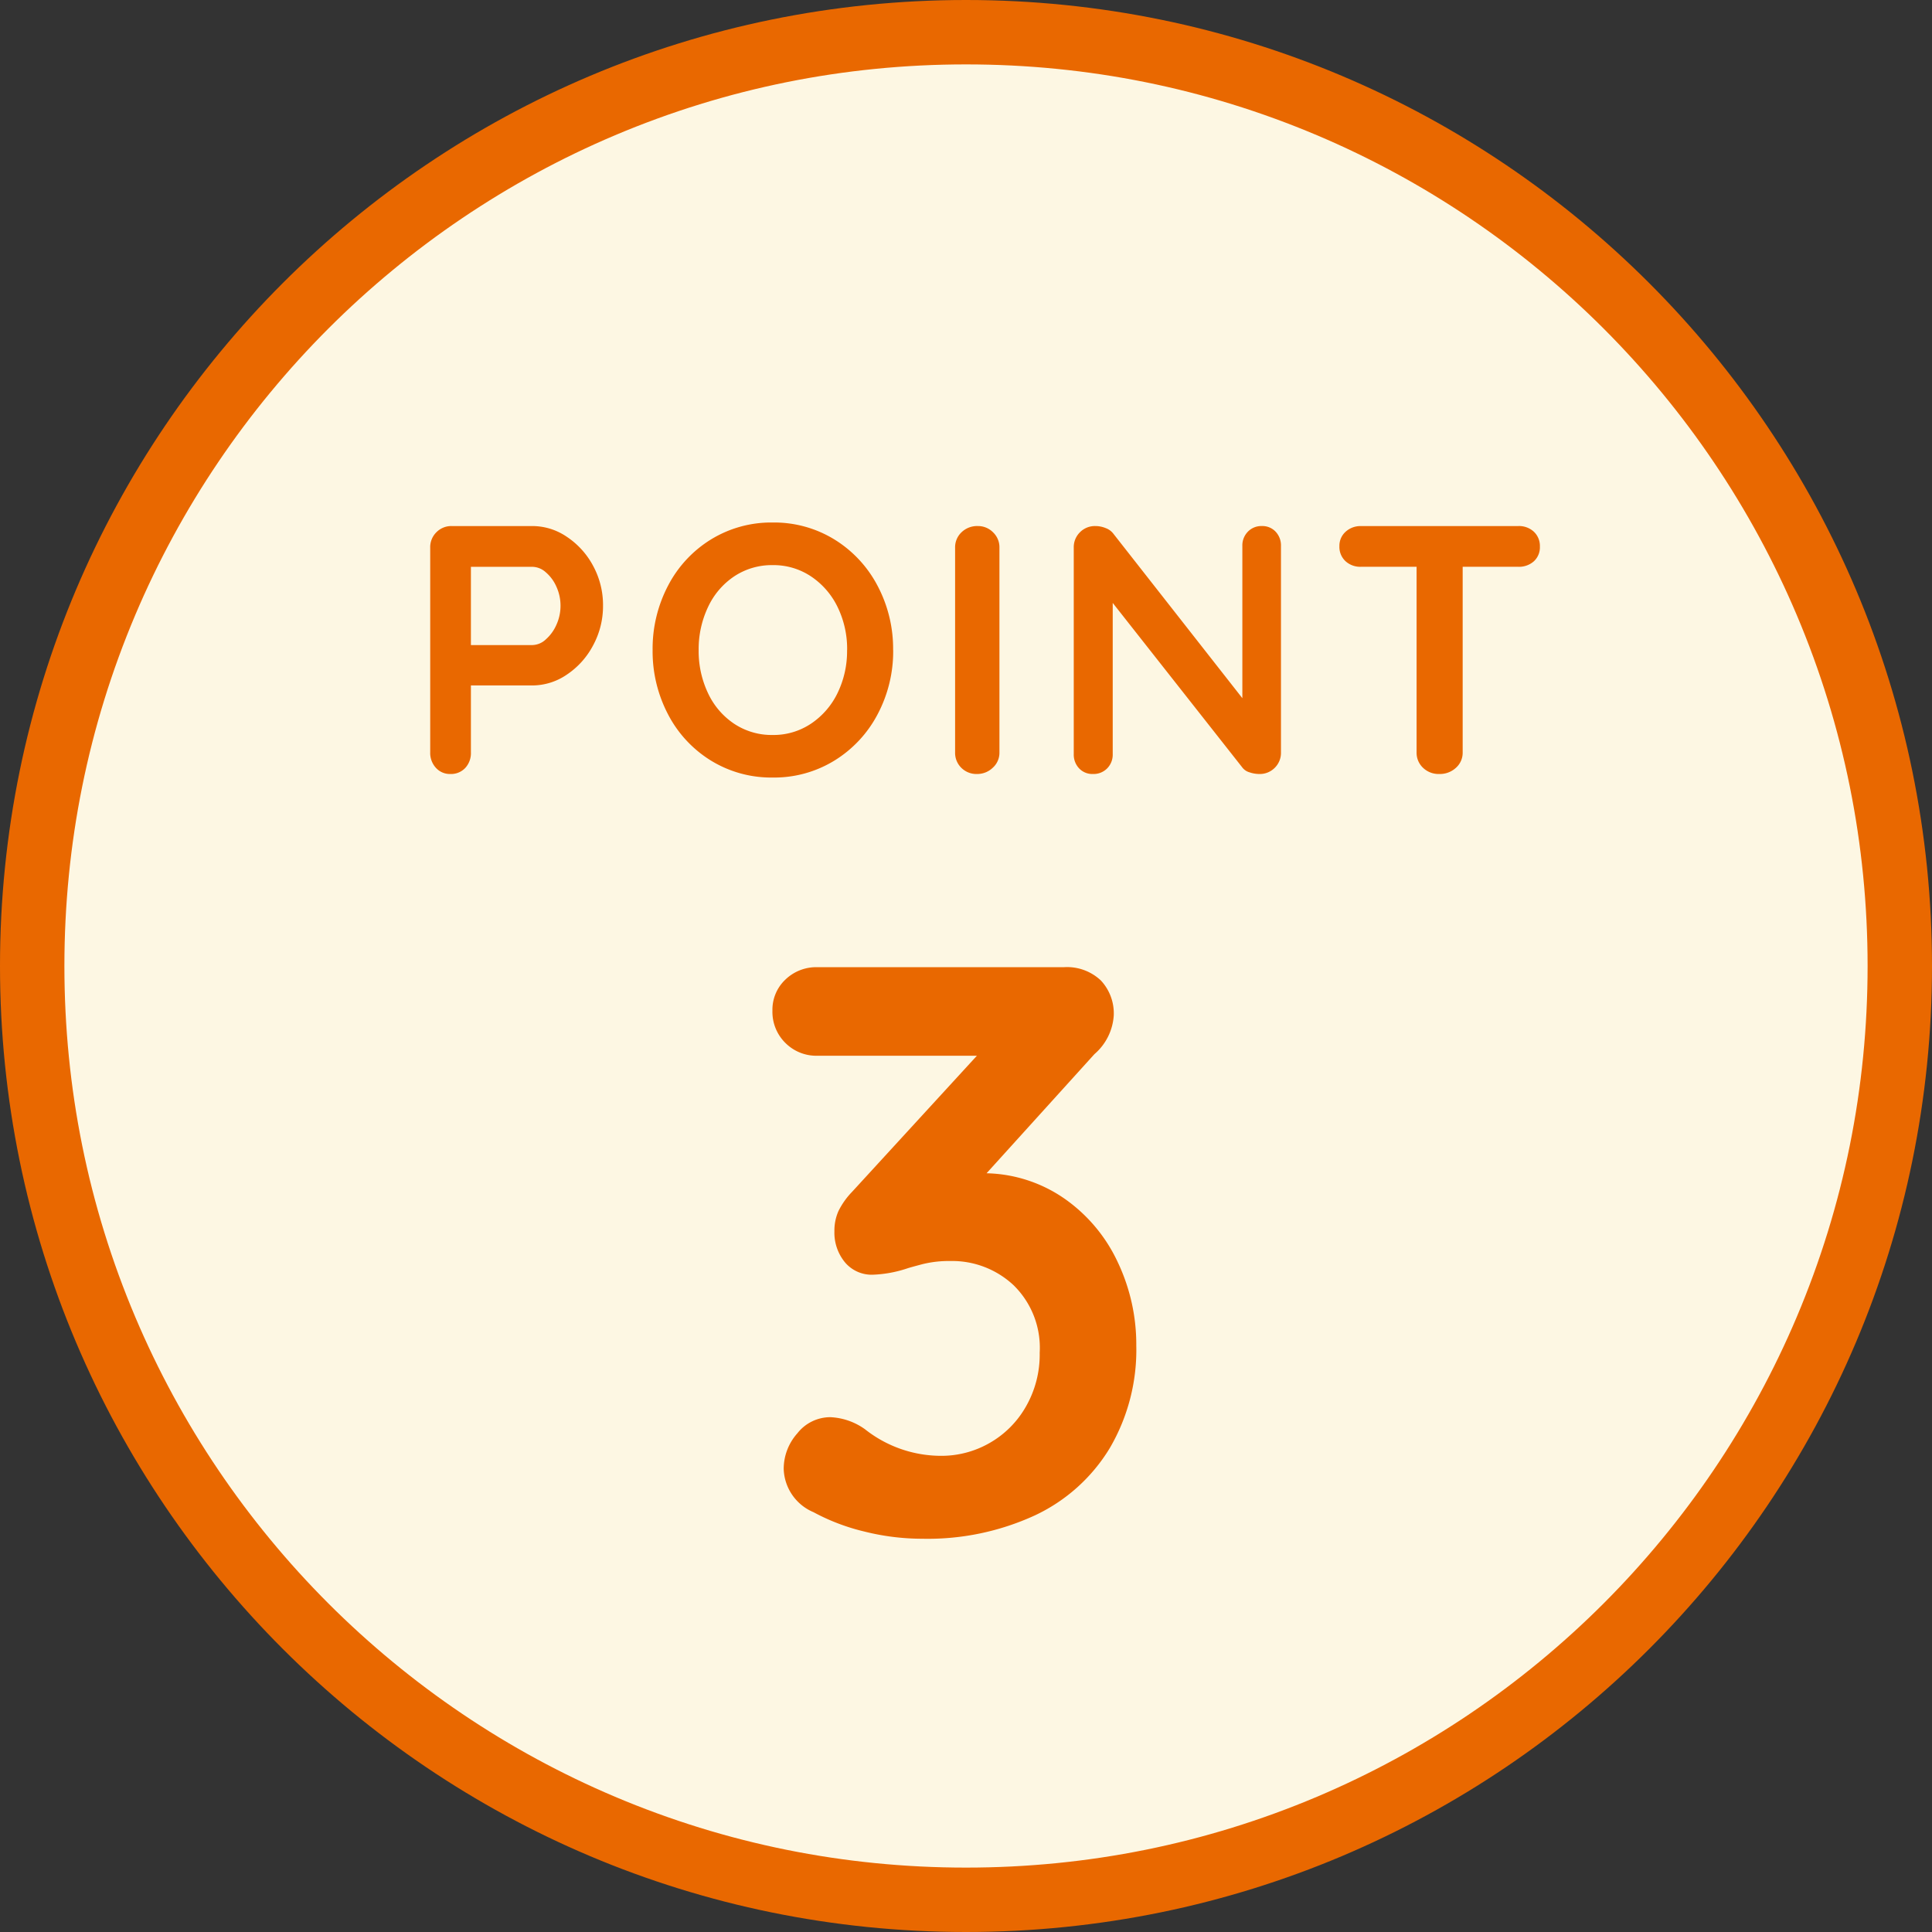<svg xmlns="http://www.w3.org/2000/svg" width="120" height="120" viewBox="0 0 120 120">
  <rect x="0" y="0" width="120" height="120" fill="#333333" stroke="none"/>
  <g id="グループ_279" data-name="グループ 279" transform="translate(-3011 -4000)">
    <g id="楕円形_4_のコピー" data-name="楕円形 4 のコピー" transform="translate(3011 4000)" fill="#fdf7e3">
      <path d="M 60 118 C 52.169 118 44.574 116.467 37.424 113.443 C 33.988 111.989 30.674 110.19 27.573 108.096 C 24.501 106.021 21.613 103.637 18.988 101.012 C 16.363 98.387 13.979 95.499 11.904 92.427 C 9.81 89.326 8.011 86.012 6.557 82.576 C 3.533 75.426 2 67.831 2 60 C 2 52.169 3.533 44.574 6.557 37.424 C 8.011 33.988 9.81 30.674 11.904 27.573 C 13.979 24.501 16.363 21.613 18.988 18.988 C 21.613 16.363 24.501 13.979 27.573 11.904 C 30.674 9.81 33.988 8.011 37.424 6.557 C 44.574 3.533 52.169 2 60 2 C 67.831 2 75.426 3.533 82.576 6.557 C 86.012 8.011 89.326 9.81 92.427 11.904 C 95.499 13.979 98.387 16.363 101.012 18.988 C 103.637 21.613 106.021 24.501 108.096 27.573 C 110.19 30.674 111.989 33.988 113.443 37.424 C 116.467 44.574 118 52.169 118 60 C 118 67.831 116.467 75.426 113.443 82.576 C 111.989 86.012 110.19 89.326 108.096 92.427 C 106.021 95.499 103.637 98.387 101.012 101.012 C 98.387 103.637 95.499 106.021 92.427 108.096 C 89.326 110.19 86.012 111.989 82.576 113.443 C 75.426 116.467 67.831 118 60 118 Z" stroke="none"/>
      <path d="M 60 4 C 52.438 4 45.105 5.48 38.203 8.399 C 34.886 9.802 31.686 11.539 28.693 13.562 C 25.727 15.565 22.937 17.867 20.402 20.402 C 17.867 22.937 15.565 25.727 13.562 28.693 C 11.539 31.686 9.802 34.886 8.399 38.203 C 5.48 45.105 4 52.438 4 60 C 4 67.562 5.48 74.895 8.399 81.797 C 9.802 85.114 11.539 88.314 13.562 91.307 C 15.565 94.273 17.867 97.063 20.402 99.598 C 22.937 102.133 25.727 104.435 28.693 106.438 C 31.686 108.461 34.886 110.198 38.203 111.601 C 45.105 114.52 52.438 116 60 116 C 67.562 116 74.895 114.52 81.797 111.601 C 85.114 110.198 88.314 108.461 91.307 106.438 C 94.273 104.435 97.063 102.133 99.598 99.598 C 102.133 97.063 104.435 94.273 106.438 91.307 C 108.461 88.314 110.198 85.114 111.601 81.797 C 114.52 74.895 116 67.562 116 60 C 116 52.438 114.52 45.105 111.601 38.203 C 110.198 34.886 108.461 31.686 106.438 28.693 C 104.435 25.727 102.133 22.937 99.598 20.402 C 97.063 17.867 94.273 15.565 91.307 13.562 C 88.314 11.539 85.114 9.802 81.797 8.399 C 74.895 5.48 67.562 4 60 4 M 60 0 C 93.137 0 120 26.863 120 60 C 120 93.137 93.137 120 60 120 C 26.863 120 0 93.137 0 60 C 0 26.863 26.863 0 60 0 Z" stroke="none" fill="#e96800"/>
    </g>
    <path id="パス_1262" data-name="パス 1262" d="M-27.61-15.4a3.8,3.8,0,0,1,2.134.671,4.966,4.966,0,0,1,1.628,1.8,5.1,5.1,0,0,1,.616,2.475,5.117,5.117,0,0,1-.616,2.464,4.943,4.943,0,0,1-1.628,1.815A3.8,3.8,0,0,1-27.61-5.5h-3.828v4.158a1.355,1.355,0,0,1-.352.968A1.21,1.21,0,0,1-32.714,0a1.167,1.167,0,0,1-.9-.385,1.365,1.365,0,0,1-.352-.957V-14.058a1.3,1.3,0,0,1,.385-.957,1.3,1.3,0,0,1,.957-.385Zm0,7.392a1.261,1.261,0,0,0,.825-.352,2.594,2.594,0,0,0,.66-.913,2.831,2.831,0,0,0,.253-1.177,2.831,2.831,0,0,0-.253-1.177,2.485,2.485,0,0,0-.66-.9,1.282,1.282,0,0,0-.825-.341h-3.828v4.862Zm22.4.308a8.351,8.351,0,0,1-.968,3.993A7.413,7.413,0,0,1-8.855-.836,7.142,7.142,0,0,1-12.694.22,7.142,7.142,0,0,1-16.533-.836a7.332,7.332,0,0,1-2.662-2.871A8.428,8.428,0,0,1-20.152-7.7a8.428,8.428,0,0,1,.957-3.993,7.332,7.332,0,0,1,2.662-2.871,7.142,7.142,0,0,1,3.839-1.056,7.142,7.142,0,0,1,3.839,1.056,7.413,7.413,0,0,1,2.673,2.871A8.351,8.351,0,0,1-5.214-7.7Zm-2.86,0a5.938,5.938,0,0,0-.594-2.673,4.794,4.794,0,0,0-1.65-1.9,4.187,4.187,0,0,0-2.376-.7,4.22,4.22,0,0,0-2.387.693,4.648,4.648,0,0,0-1.628,1.9A6.1,6.1,0,0,0-17.292-7.7a6.1,6.1,0,0,0,.583,2.684,4.648,4.648,0,0,0,1.628,1.9,4.22,4.22,0,0,0,2.387.693,4.187,4.187,0,0,0,2.376-.7,4.794,4.794,0,0,0,1.65-1.9A5.938,5.938,0,0,0-8.074-7.7Zm9.46,6.358a1.248,1.248,0,0,1-.418.957A1.385,1.385,0,0,1,0,0,1.326,1.326,0,0,1-.979-.385a1.3,1.3,0,0,1-.385-.957V-14.058a1.281,1.281,0,0,1,.4-.957A1.392,1.392,0,0,1,.044-15.4a1.31,1.31,0,0,1,.946.385,1.281,1.281,0,0,1,.4.957ZM17.688-15.4a1.122,1.122,0,0,1,.858.352,1.237,1.237,0,0,1,.33.88V-1.342a1.3,1.3,0,0,1-.385.957A1.3,1.3,0,0,1,17.534,0a1.9,1.9,0,0,1-.6-.1A.856.856,0,0,1,16.5-.374L8.426-10.626v9.394a1.214,1.214,0,0,1-.341.88A1.185,1.185,0,0,1,7.194,0a1.122,1.122,0,0,1-.858-.352,1.237,1.237,0,0,1-.33-.88V-14.058a1.3,1.3,0,0,1,.385-.957,1.3,1.3,0,0,1,.957-.385A1.683,1.683,0,0,1,8-15.268a1.044,1.044,0,0,1,.473.352L16.478-4.708v-9.46a1.214,1.214,0,0,1,.341-.88A1.158,1.158,0,0,1,17.688-15.4Zm15.928,0a1.355,1.355,0,0,1,.968.352,1.21,1.21,0,0,1,.374.924,1.175,1.175,0,0,1-.374.913,1.381,1.381,0,0,1-.968.341H30.162V-1.342a1.248,1.248,0,0,1-.418.957A1.469,1.469,0,0,1,28.71,0,1.392,1.392,0,0,1,27.7-.385a1.281,1.281,0,0,1-.4-.957V-12.87H23.848a1.355,1.355,0,0,1-.968-.352,1.21,1.21,0,0,1-.374-.924,1.167,1.167,0,0,1,.385-.9,1.365,1.365,0,0,1,.957-.352Z" transform="translate(3071.687 4048.074)" fill="#e96800"/>
    <path id="パス_1263" data-name="パス 1263" d="M1.75-22.2a8.82,8.82,0,0,1,4.875,1.6A9.908,9.908,0,0,1,9.9-16.675,11.926,11.926,0,0,1,11.05-11.5,12.067,12.067,0,0,1,9.4-5.125,10.781,10.781,0,0,1,4.75-.95,15.914,15.914,0,0,1-2.25.5,14.794,14.794,0,0,1-5.85.05,12.923,12.923,0,0,1-9-1.15a3.015,3.015,0,0,1-1.85-2.7A3.322,3.322,0,0,1-10-6.05a2.6,2.6,0,0,1,2.05-1A3.99,3.99,0,0,1-5.8-6.3,7.622,7.622,0,0,0-1.05-4.65,6,6,0,0,0,1.9-5.425a6.012,6.012,0,0,0,2.275-2.25A6.488,6.488,0,0,0,5.05-11.05a5.431,5.431,0,0,0-1.625-4.2A5.58,5.58,0,0,0-.5-16.75a6.831,6.831,0,0,0-1.75.2q-.75.2-.9.25a7.623,7.623,0,0,1-2.15.4,2.166,2.166,0,0,1-1.75-.775A2.894,2.894,0,0,1-7.7-18.6a2.989,2.989,0,0,1,.25-1.25,4.731,4.731,0,0,1,.85-1.2L1.15-29.5h-9.9a2.714,2.714,0,0,1-2-.8,2.714,2.714,0,0,1-.8-2,2.572,2.572,0,0,1,.8-1.925,2.76,2.76,0,0,1,2-.775H6.55a3.058,3.058,0,0,1,2.3.825A2.992,2.992,0,0,1,9.65-32a3.457,3.457,0,0,1-1.2,2.4Z" transform="translate(3070.527 4095.074)" fill="#e96800"/>
  </g>
</svg>
